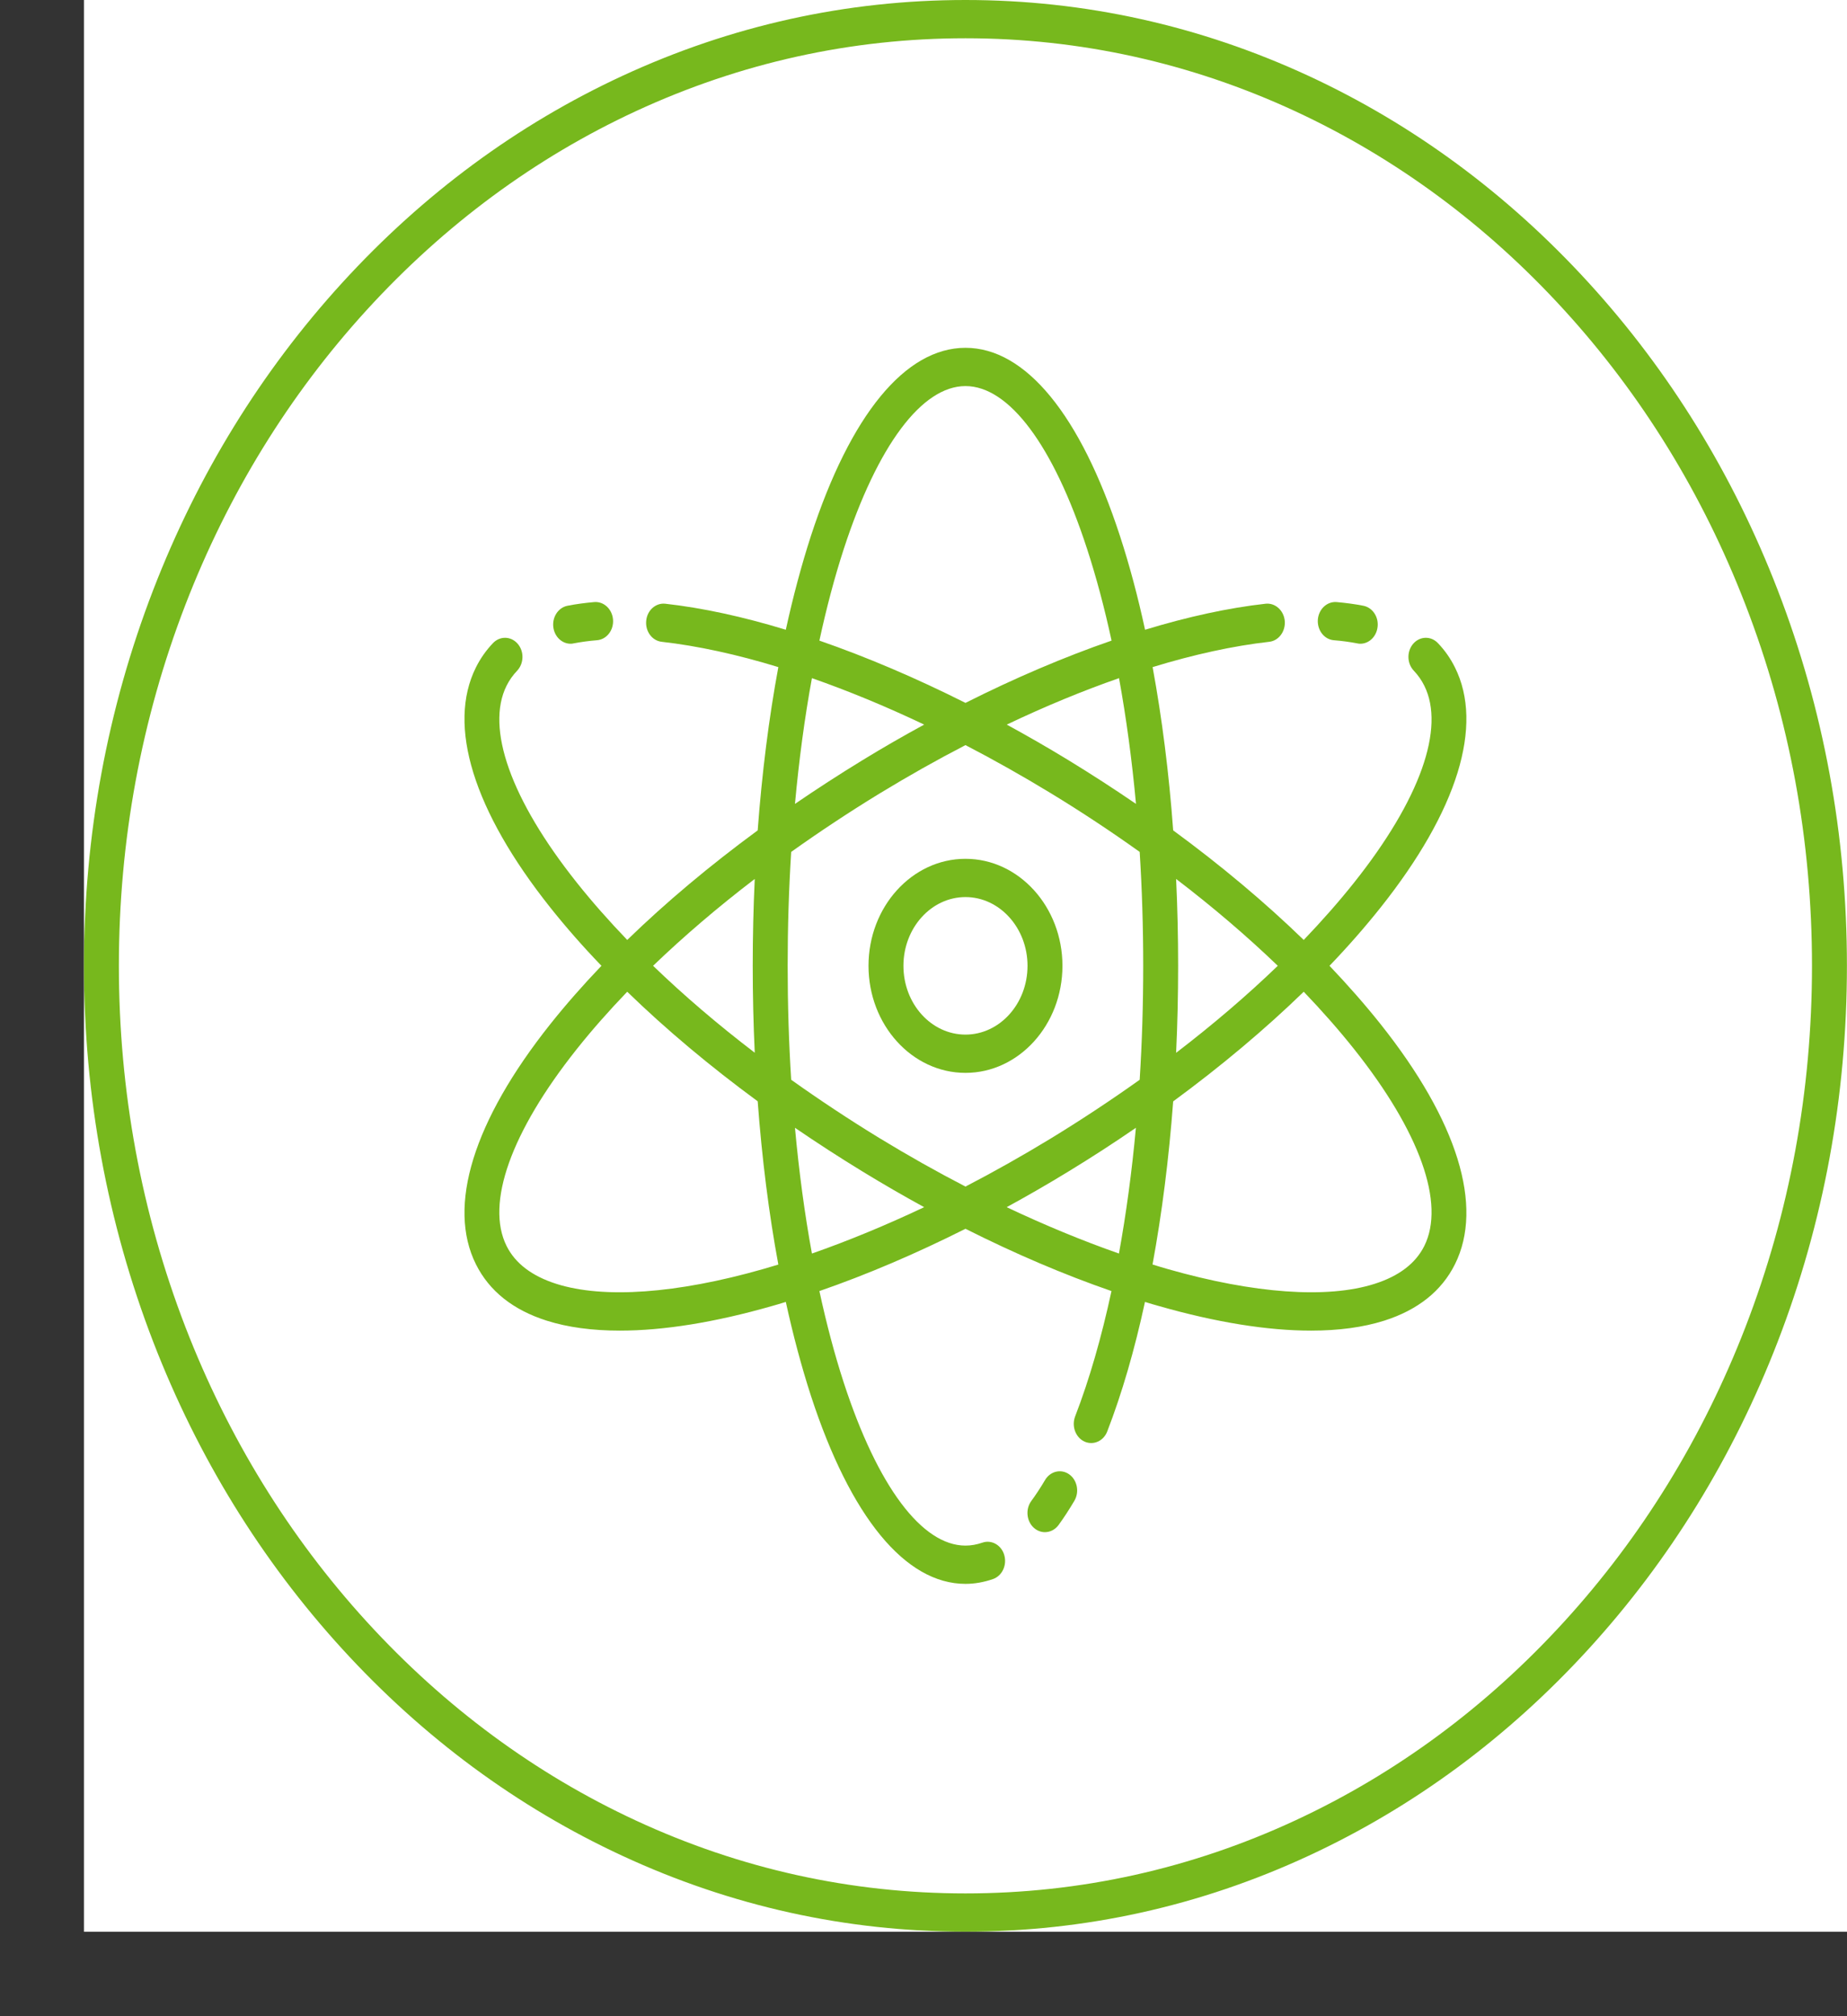 <svg overflow="hidden" xml:space="preserve" xmlns:xlink="http://www.w3.org/1999/xlink" xmlns="http://www.w3.org/2000/svg" height="24" width="22"><rect width="100%" height="100%" fill="#333333" stroke="none"/><defs><clipPath id="clip0"><rect height="24" width="22" y="188" x="4636"></rect></clipPath><clipPath id="clip1"><rect height="24" width="22" y="188" x="4636"></rect></clipPath><clipPath id="clip2"><rect height="23" width="21" y="188" x="4637"></rect></clipPath><clipPath id="clip3"><rect height="23" width="21" y="188" x="4637"></rect></clipPath><clipPath id="clip4"><rect height="23" width="21" y="188" x="4637"></rect></clipPath><clipPath id="clip5"><rect height="23" width="21" y="188" x="4637"></rect></clipPath></defs><g transform="translate(-4636 -188)" clip-path="url(#clip0)"><g clip-path="url(#clip1)"><g clip-path="url(#clip2)"><g clip-path="url(#clip3)"><g clip-path="url(#clip4)"><g clip-path="url(#clip5)"><path transform="matrix(1 0 0 1.095 4637 188)" fill-opacity="1" fill-rule="nonzero" fill="#FFFFFF" d="M0 0 21 0 21 21 0 21Z"></path><path transform="matrix(1 0 0 1.095 4637 188)" fill-opacity="1" fill-rule="nonzero" fill="#77B81D" d="M19.791 14.425C19.283 15.625 18.556 16.704 17.63 17.63 16.704 18.556 15.625 19.283 14.425 19.791 13.182 20.317 11.861 20.583 10.5 20.583 9.138 20.583 7.818 20.317 6.575 19.791 5.374 19.283 4.296 18.556 3.369 17.63 2.443 16.704 1.716 15.625 1.208 14.425 0.683 13.181 0.416 11.861 0.416 10.499 0.416 9.138 0.683 7.818 1.208 6.575 1.716 5.374 2.443 4.295 3.369 3.369 4.296 2.443 5.374 1.716 6.575 1.208 7.818 0.683 9.138 0.416 10.5 0.416 11.861 0.416 13.182 0.683 14.425 1.208 15.625 1.716 16.704 2.443 17.63 3.369 18.556 4.295 19.283 5.374 19.791 6.575 20.317 7.818 20.583 9.138 20.583 10.499 20.583 11.861 20.317 13.181 19.791 14.425ZM20.174 6.413C19.645 5.162 18.888 4.039 17.924 3.075 16.96 2.111 15.837 1.354 14.587 0.825 13.292 0.278 11.917-0 10.5-0 9.082-0 7.707 0.278 6.413 0.825 5.162 1.354 4.039 2.111 3.075 3.075 2.111 4.039 1.354 5.162 0.825 6.413 0.278 7.707 0 9.082 0 10.499 0 11.917 0.278 13.292 0.825 14.587 1.354 15.837 2.111 16.96 3.075 17.924 4.039 18.888 5.162 19.645 6.413 20.174 7.707 20.722 9.082 20.999 10.5 20.999 11.917 20.999 13.292 20.722 14.587 20.174 15.837 19.645 16.96 18.888 17.924 17.924 18.888 16.96 19.645 15.837 20.174 14.587 20.722 13.292 20.999 11.917 20.999 10.499 20.999 9.082 20.722 7.707 20.174 6.413"></path><path transform="matrix(1 0 0 1.095 4637 188)" fill-opacity="1" fill-rule="nonzero" fill="#77B81D" d="M14.889 6.96C14.986 6.967 15.08 6.979 15.166 6.994 15.178 6.997 15.191 6.998 15.203 6.998 15.302 6.998 15.389 6.927 15.407 6.826 15.428 6.713 15.352 6.605 15.239 6.585 15.139 6.567 15.031 6.554 14.92 6.545 14.805 6.537 14.706 6.623 14.697 6.737 14.689 6.852 14.774 6.952 14.889 6.96"></path><path transform="matrix(1 0 0 1.095 4637 188)" fill-opacity="1" fill-rule="nonzero" fill="#77B81D" d="M15.131 11.407C15.913 12.305 16.217 13.084 15.965 13.545 15.861 13.735 15.662 13.873 15.371 13.957 14.809 14.12 13.936 14.063 12.914 13.797 12.852 13.781 12.79 13.764 12.728 13.746 12.84 13.192 12.923 12.595 12.974 11.973 13.544 11.591 14.068 11.189 14.529 10.781 14.748 10.99 14.95 11.199 15.131 11.407ZM10.991 13.123C11.236 13.001 11.481 12.872 11.725 12.736 12 12.583 12.269 12.424 12.53 12.26 12.482 12.737 12.414 13.195 12.328 13.627 11.893 13.488 11.445 13.319 10.991 13.123ZM8.671 13.627C8.584 13.195 8.517 12.737 8.469 12.26 8.73 12.423 8.999 12.582 9.275 12.736 9.519 12.872 9.763 13.001 10.008 13.123 9.554 13.319 9.106 13.488 8.671 13.627ZM8.085 13.797C7.063 14.063 6.19 14.12 5.628 13.957 5.338 13.873 5.138 13.735 5.034 13.545 4.782 13.084 5.086 12.305 5.868 11.407 6.049 11.199 6.251 10.99 6.471 10.781 6.931 11.189 7.455 11.59 8.025 11.972 8.076 12.595 8.158 13.192 8.271 13.747 8.209 13.764 8.147 13.781 8.085 13.797ZM7.99 9.555C7.974 9.865 7.966 10.181 7.966 10.499 7.966 10.819 7.974 11.134 7.99 11.444 7.551 11.138 7.145 10.821 6.779 10.499 7.145 10.178 7.551 9.861 7.99 9.555ZM8.671 7.372C9.103 7.51 9.552 7.679 10.008 7.877 9.763 7.999 9.518 8.127 9.275 8.263 8.999 8.417 8.73 8.576 8.469 8.739 8.517 8.262 8.584 7.804 8.671 7.372ZM9.051 5.966C9.453 4.842 9.981 4.197 10.5 4.197 11.019 4.197 11.547 4.842 11.948 5.966 12.058 6.274 12.156 6.609 12.24 6.964 11.679 7.141 11.092 7.369 10.5 7.641 9.907 7.369 9.32 7.141 8.76 6.964 8.844 6.609 8.941 6.274 9.051 5.966ZM12.531 8.739C12.27 8.576 12.001 8.417 11.725 8.263 11.481 8.127 11.236 7.999 10.992 7.877 11.447 7.679 11.896 7.51 12.329 7.372 12.415 7.804 12.483 8.262 12.531 8.739ZM8.382 10.499C8.382 10.079 8.396 9.665 8.424 9.261 8.761 9.042 9.113 8.829 9.477 8.626 9.817 8.437 10.159 8.261 10.5 8.1 10.84 8.261 11.182 8.437 11.522 8.626 11.887 8.829 12.239 9.042 12.575 9.261 12.603 9.665 12.617 10.079 12.617 10.499 12.617 10.919 12.603 11.334 12.575 11.738 12.238 11.957 11.886 12.17 11.522 12.373 11.182 12.562 10.84 12.738 10.5 12.899 10.159 12.738 9.817 12.562 9.477 12.373 9.113 12.17 8.761 11.957 8.424 11.738 8.396 11.334 8.382 10.92 8.382 10.499ZM14.22 10.499C13.854 10.821 13.448 11.138 13.009 11.445 13.025 11.134 13.033 10.818 13.033 10.499 13.033 10.181 13.025 9.865 13.009 9.555 13.448 9.861 13.854 10.178 14.22 10.499ZM15.445 9.865C16.361 8.813 16.675 7.886 16.33 7.255 16.277 7.158 16.21 7.07 16.128 6.992 16.046 6.912 15.914 6.914 15.834 6.997 15.755 7.08 15.757 7.211 15.84 7.291 15.891 7.34 15.933 7.395 15.965 7.454 16.217 7.915 15.913 8.694 15.131 9.592 14.95 9.8 14.748 10.009 14.529 10.218 14.068 9.81 13.545 9.409 12.974 9.027 12.924 8.404 12.841 7.807 12.729 7.252 13.223 7.114 13.691 7.021 14.117 6.977 14.231 6.966 14.314 6.864 14.303 6.749 14.291 6.635 14.189 6.552 14.075 6.563 13.633 6.608 13.149 6.704 12.639 6.846 12.553 6.483 12.453 6.142 12.34 5.826 11.869 4.508 11.215 3.781 10.5 3.781 9.784 3.781 9.13 4.508 8.659 5.826 8.547 6.142 8.447 6.483 8.36 6.846 7.851 6.704 7.367 6.608 6.924 6.563 6.81 6.552 6.708 6.635 6.697 6.749 6.685 6.864 6.768 6.966 6.883 6.977 7.309 7.021 7.777 7.114 8.271 7.252 8.158 7.807 8.076 8.404 8.025 9.027 7.455 9.409 6.931 9.81 6.471 10.218 6.251 10.009 6.049 9.8 5.868 9.592 5.086 8.694 4.782 7.915 5.034 7.454 5.066 7.395 5.109 7.34 5.16 7.291 5.242 7.211 5.245 7.08 5.165 6.997 5.085 6.914 4.954 6.912 4.871 6.992 4.79 7.07 4.722 7.158 4.669 7.255 4.324 7.886 4.638 8.813 5.554 9.865 5.738 10.076 5.942 10.289 6.164 10.499 5.942 10.711 5.738 10.923 5.554 11.134 4.638 12.186 4.324 13.113 4.669 13.744 4.828 14.035 5.112 14.241 5.513 14.357 5.762 14.429 6.054 14.465 6.383 14.465 6.902 14.465 7.512 14.376 8.19 14.199 8.246 14.185 8.303 14.169 8.36 14.153 8.447 14.516 8.547 14.857 8.659 15.173 9.13 16.492 9.784 17.218 10.5 17.218 10.609 17.218 10.719 17.2 10.827 17.166 10.936 17.132 10.997 17.015 10.962 16.905 10.928 16.796 10.81 16.735 10.701 16.77 10.634 16.791 10.567 16.802 10.5 16.802 9.981 16.802 9.453 16.157 9.051 15.033 8.941 14.725 8.844 14.39 8.76 14.035 9.324 13.857 9.909 13.629 10.5 13.358 11.09 13.629 11.675 13.857 12.239 14.035 12.12 14.539 11.975 14.999 11.806 15.398 11.762 15.504 11.811 15.626 11.917 15.671 12.023 15.715 12.145 15.666 12.189 15.56 12.364 15.147 12.515 14.673 12.638 14.153 12.695 14.169 12.752 14.185 12.809 14.199 13.488 14.376 14.098 14.465 14.616 14.465 14.945 14.465 15.237 14.429 15.487 14.357 15.887 14.241 16.171 14.035 16.33 13.744 16.675 13.113 16.361 12.186 15.445 11.134 15.261 10.923 15.057 10.711 14.836 10.499 15.057 10.289 15.261 10.076 15.445 9.865"></path><path transform="matrix(1 0 0 1.095 4637 188)" fill-opacity="1" fill-rule="nonzero" fill="#77B81D" d="M5.796 6.998C5.808 6.998 5.821 6.997 5.833 6.994 5.92 6.979 6.013 6.967 6.11 6.96 6.225 6.952 6.311 6.852 6.302 6.737 6.293 6.623 6.194 6.537 6.079 6.545 5.968 6.554 5.86 6.567 5.76 6.585 5.647 6.605 5.572 6.713 5.592 6.826 5.61 6.927 5.698 6.998 5.796 6.998"></path><path transform="matrix(1 0 0 1.095 4637 188)" fill-opacity="1" fill-rule="nonzero" fill="#77B81D" d="M11.735 16.027C11.639 15.965 11.51 15.993 11.448 16.089 11.394 16.172 11.339 16.249 11.284 16.317 11.212 16.407 11.227 16.538 11.316 16.61 11.355 16.641 11.401 16.656 11.446 16.656 11.507 16.656 11.568 16.629 11.609 16.578 11.673 16.498 11.736 16.409 11.797 16.315 11.859 16.219 11.832 16.09 11.735 16.027"></path><path transform="matrix(1 0 0 1.095 4637 188)" fill-opacity="1" fill-rule="nonzero" fill="#77B81D" d="M10.5 9.752C10.907 9.752 11.239 10.088 11.239 10.499 11.239 10.912 10.907 11.247 10.5 11.247 10.092 11.247 9.761 10.912 9.761 10.499 9.761 10.088 10.092 9.752 10.5 9.752ZM10.5 11.663C11.136 11.663 11.655 11.141 11.655 10.499 11.655 9.858 11.136 9.336 10.5 9.336 9.863 9.336 9.345 9.858 9.345 10.499 9.345 11.141 9.863 11.663 10.5 11.663"></path></g></g></g></g></g></g></svg>